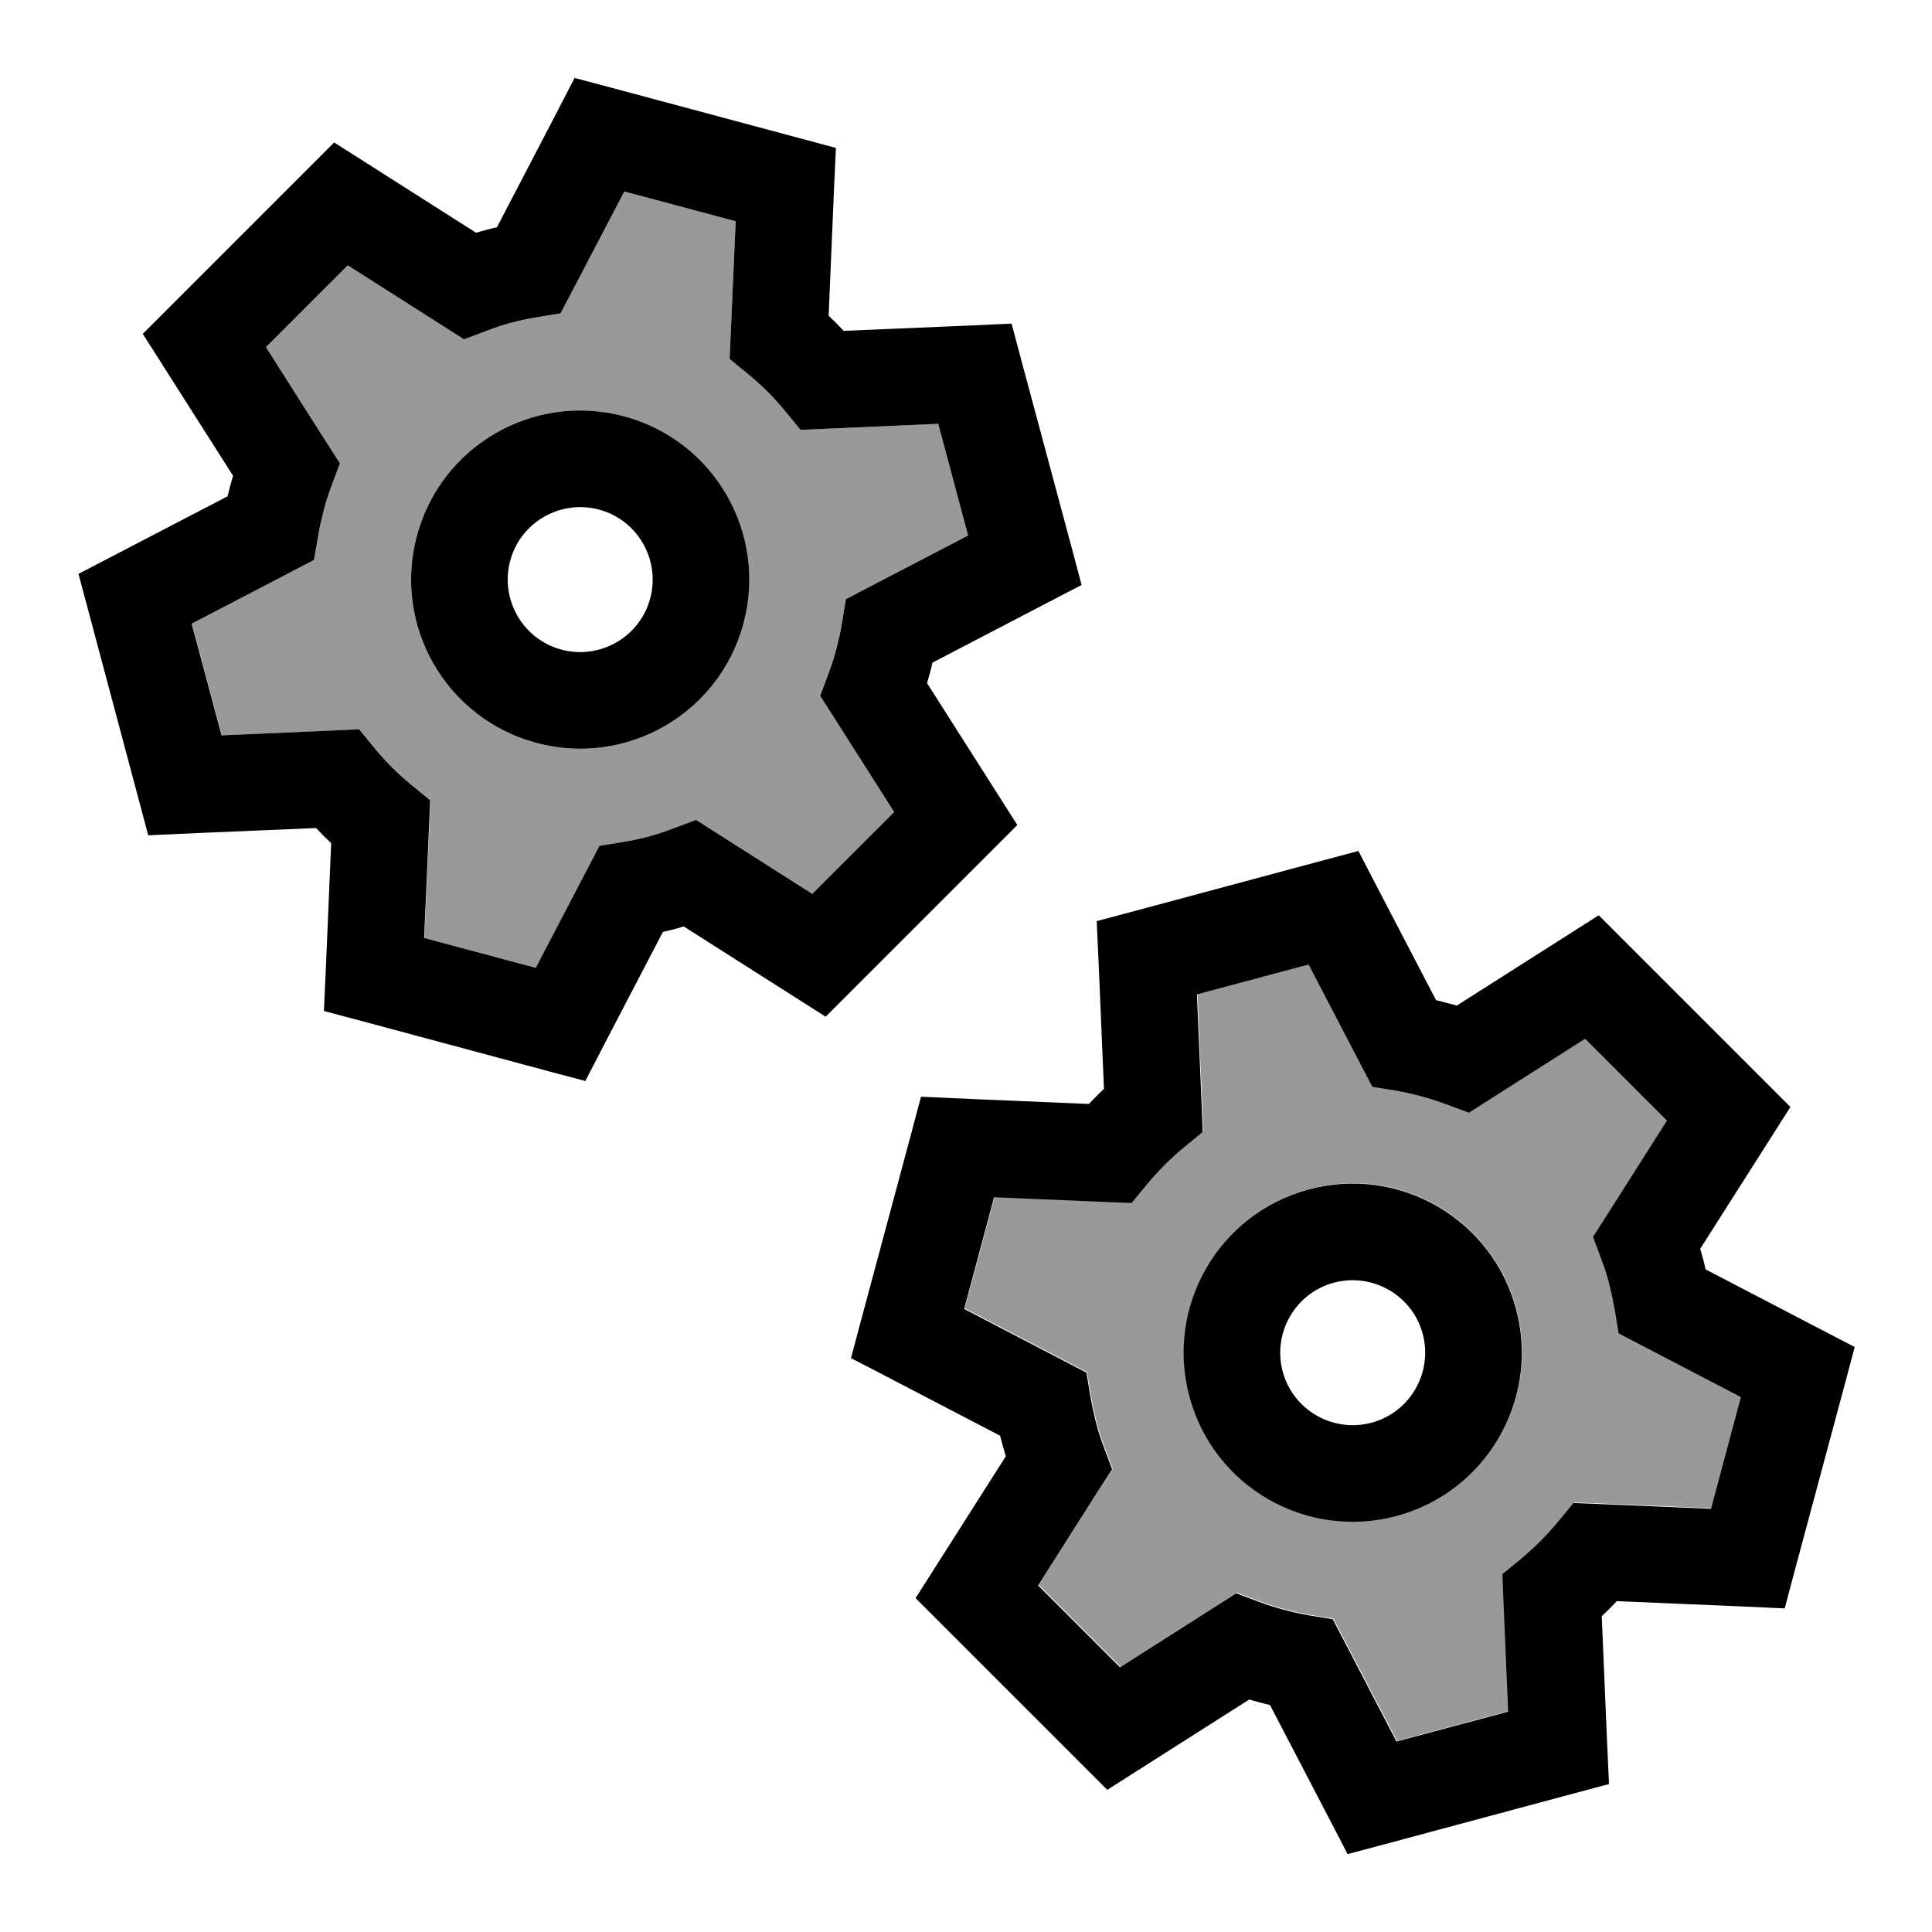 <svg xmlns="http://www.w3.org/2000/svg" viewBox="0 0 640 640"><!--! Font Awesome Pro 7.1.0 by @fontawesome - https://fontawesome.com License - https://fontawesome.com/license (Commercial License) Copyright 2025 Fonticons, Inc. --><path opacity=".4" fill="currentColor" d="M63.6 206.6L73.5 243.6C103.5 242.3 118.7 241.6 119.1 241.6L124.2 247.8C127.8 252.2 131.9 256.3 136.4 260L142.6 265.1C142.6 265.5 141.9 280.7 140.6 310.7L177.6 320.6C191.5 294 198.5 280.5 198.7 280.2L206.6 278.9C212.3 278 217.9 276.5 223.2 274.4L230.7 271.6C231 271.8 243.9 280 269.2 296.1L296.2 269C280.1 243.7 271.9 230.8 271.7 230.5L274.5 223C275.5 220.3 276.4 217.6 277.1 214.8C277.8 212 278.5 209.2 278.9 206.4L280.2 198.5C280.5 198.3 294 191.3 320.7 177.4L310.8 140.4C280.8 141.7 265.6 142.4 265.2 142.4L260.1 136.2C256.5 131.8 252.4 127.7 247.9 124L241.7 118.9C241.7 118.5 242.4 103.3 243.7 73.3L206.7 63.4C192.9 90 185.9 103.5 185.7 103.8L177.8 105.1C172.1 106 166.5 107.5 161.2 109.6L153.7 112.4C153.4 112.2 140.5 104 115.2 87.9L88.1 115C104.2 140.4 112.4 153.2 112.6 153.5L109.8 161C108.8 163.7 107.9 166.4 107.2 169.2C106.5 172 105.8 174.8 105.4 177.6L104 185.5C103.7 185.7 90.2 192.7 63.5 206.6zM246.3 206.5C238.3 236.4 207.6 254.1 177.7 246.1C147.8 238.1 130.1 207.4 138.1 177.5C146.1 147.6 176.8 129.9 206.7 137.9C236.6 145.9 254.3 176.6 246.3 206.5zM319.6 433.4L353 450.8L360.1 454.5L361.4 462.4C361.9 465.2 362.5 468 363.2 470.8C363.9 473.6 364.8 476.4 365.8 479L368.6 486.5L364.3 493.2L344.1 525L371.2 552.1C396.5 536 409.4 527.8 409.7 527.6L417.2 530.4C422.6 532.4 428.1 533.9 433.8 534.9L441.7 536.2L445.4 543.3L462.8 576.7L499.8 566.8L498.2 529.2L497.9 521.2L504.1 516.1C508.6 512.4 512.6 508.3 516.3 503.9L521.4 497.7L529.4 498L567 499.6L576.9 462.6L543.5 445.2L536.4 441.5L535.1 433.6C534.6 430.8 534 428 533.3 425.2C532.6 422.4 531.7 419.6 530.7 417L527.9 409.5L532.2 402.8L552.4 371L525.3 343.9C500 360 487.1 368.2 486.8 368.4L479.3 365.6C473.9 363.6 468.4 362.1 462.7 361.1L454.8 359.8L451.1 352.7L433.7 319.3L396.7 329.2L398.3 366.8L398.6 374.8L392.4 379.9C387.9 383.6 383.9 387.7 380.2 392.1L375.1 398.3L367.1 398L329.5 396.4L319.6 433.4zM502.3 433.5C510.3 463.4 492.6 494.1 462.7 502.1C432.8 510.1 402.1 492.4 394.1 462.5C386.1 432.6 403.8 401.9 433.7 393.9C463.6 385.9 494.3 403.6 502.3 433.5z"/><path fill="currentColor" d="M190.3 25.8L202.7 29.1L276.9 49C276.7 52.6 275.9 71.1 274.5 104.6C276.2 106.2 277.9 107.9 279.5 109.6C313 108.2 331.6 107.4 335.1 107.2L338.4 119.6L355 181.4L358.3 193.8C355.1 195.4 338.7 204 308.9 219.5C308.4 221.8 307.7 224.1 307.1 226.3C325.1 254.6 335.1 270.3 337 273.3L327.9 282.4L282.6 327.7L273.5 336.8C270.5 334.9 254.8 324.9 226.5 306.9C224.2 307.6 222 308.2 219.6 308.7C204.1 338.4 195.5 354.9 193.9 358.1L181.5 354.8L119.7 338.2L107.3 334.9C107.5 331.3 108.3 312.8 109.7 279.3C108 277.7 106.3 276 104.7 274.3C71.2 275.7 52.6 276.5 49.1 276.7L45.8 264.3C32.6 214.9 26 190.1 26 190.1L75.4 164.4C75.9 162.1 76.6 159.8 77.2 157.6C59.2 129.3 49.2 113.6 47.3 110.6L101.6 56.3L110.7 47.2C113.7 49.1 129.4 59.1 157.7 77.1C160 76.4 162.2 75.8 164.6 75.3C180.1 45.6 188.7 29.1 190.3 25.9zM206.8 63.4C192.9 90 185.9 103.5 185.7 103.8L177.8 105.1C172.1 106 166.5 107.5 161.2 109.6L153.7 112.4C153.4 112.2 140.5 104 115.2 87.9L88.1 115C104.2 140.4 112.4 153.2 112.6 153.5L109.8 161C108.8 163.7 107.9 166.4 107.2 169.2C106.5 172 105.8 174.8 105.4 177.6L104 185.5C103.7 185.7 90.2 192.7 63.5 206.6L73.4 243.6C103.4 242.3 118.6 241.6 119 241.6L124.1 247.8C127.7 252.2 131.8 256.3 136.3 260L142.5 265.1C142.5 265.5 141.8 280.7 140.5 310.7L177.5 320.6C191.4 294 198.4 280.5 198.6 280.2L206.5 278.9C212.2 278 217.8 276.5 223.1 274.4L230.6 271.6C230.9 271.8 243.8 280 269.1 296.1L296.2 269C280.1 243.7 271.9 230.8 271.7 230.5L274.5 223C275.5 220.3 276.4 217.6 277.1 214.8C277.8 212 278.5 209.2 278.9 206.4L280.2 198.5C280.5 198.3 294 191.3 320.7 177.4L310.8 140.4C280.8 141.7 265.6 142.4 265.2 142.4L260.1 136.2C256.5 131.8 252.4 127.7 247.9 124L241.7 118.9C241.7 118.5 242.4 103.3 243.7 73.3L206.7 63.4zM177.7 246.1C147.8 238.1 130.1 207.4 138.1 177.5C146.1 147.6 176.8 129.9 206.7 137.9C236.6 145.9 254.3 176.6 246.3 206.5C238.3 236.4 207.6 254.1 177.7 246.1zM215.4 198.2C218.8 185.4 211.2 172.2 198.4 168.8C185.6 165.4 172.4 173 169 185.8C165.6 198.6 173.2 211.8 186 215.2C198.8 218.6 212 211 215.4 198.2zM363.4 305.1L375.8 301.8L437.6 285.2L450 281.9C451.6 285.1 460.2 301.5 475.7 331.3C478 331.9 480.3 332.5 482.6 333.1C510.9 315.1 526.6 305.1 529.6 303.2L538.7 312.3L584 357.6L593.1 366.7C591.2 369.7 581.2 385.4 563.2 413.7C563.9 415.9 564.5 418.2 565 420.5C594.8 436 611.2 444.6 614.4 446.2L611.1 458.6L594.5 520.4L591.2 532.8C587.6 532.6 569.1 531.8 535.6 530.4C534 532.1 532.3 533.8 530.6 535.4C532 568.9 532.8 587.4 533 591L520.6 594.3L458.8 610.9L446.4 614.2C444.8 611 436.2 594.6 420.7 564.8C418.4 564.3 416.1 563.6 413.8 563C385.5 581 369.8 591 366.8 592.9L357.7 583.8L312.4 538.5L303.3 529.4C305.2 526.4 315.2 510.7 333.2 482.4C332.9 481.3 332.5 480.1 332.2 479C331.9 477.9 331.6 476.7 331.3 475.6C301.5 460.1 285.1 451.5 281.9 449.9L285.2 437.5L301.8 375.7L305.1 363.3C308.7 363.5 327.2 364.3 360.7 365.7C362.3 364 364 362.3 365.7 360.7C364.3 327.2 363.5 308.7 363.3 305.1zM396.5 329.4L398.1 367L398.4 375L392.2 380.1C387.7 383.8 383.7 387.9 380 392.3L374.9 398.5L366.9 398.2L329.3 396.6L319.4 433.6L352.8 451L359.9 454.7L361.2 462.6C361.7 465.4 362.3 468.2 363 471C363.7 473.8 364.6 476.6 365.6 479.2L368.4 486.7L364.1 493.4L343.9 525.2L371 552.3C396.3 536.2 409.2 528 409.5 527.8L417 530.6C422.4 532.6 427.9 534.1 433.6 535.1L441.5 536.4L445.2 543.5L462.6 576.9L499.6 567L498 529.4L497.7 521.4L503.9 516.3C508.4 512.6 512.4 508.5 516.1 504.1L521.2 497.9L529.2 498.2L566.8 499.8L576.7 462.8L543.3 445.4L536.2 441.7L534.9 433.8C534.4 431 533.8 428.2 533.1 425.4C532.4 422.6 531.5 419.8 530.5 417.2L527.7 409.7L532 403L552.2 371.2L525.1 344.1C499.8 360.2 486.9 368.4 486.6 368.6L479.1 365.8C473.7 363.8 468.2 362.3 462.5 361.3L454.6 360L450.9 352.9L433.5 319.5L396.5 329.4zM462.6 502.2C432.7 510.2 402 492.5 394 462.6C386 432.7 403.7 402 433.6 394C463.5 386 494.2 403.7 502.2 433.6C510.2 463.5 492.5 494.2 462.6 502.2zM471.3 441.9C467.9 429.1 454.7 421.5 441.9 424.9C429.1 428.3 421.5 441.5 424.9 454.3C428.3 467.1 441.5 474.7 454.3 471.3C467.1 467.9 474.7 454.7 471.3 441.9z"/></svg>
